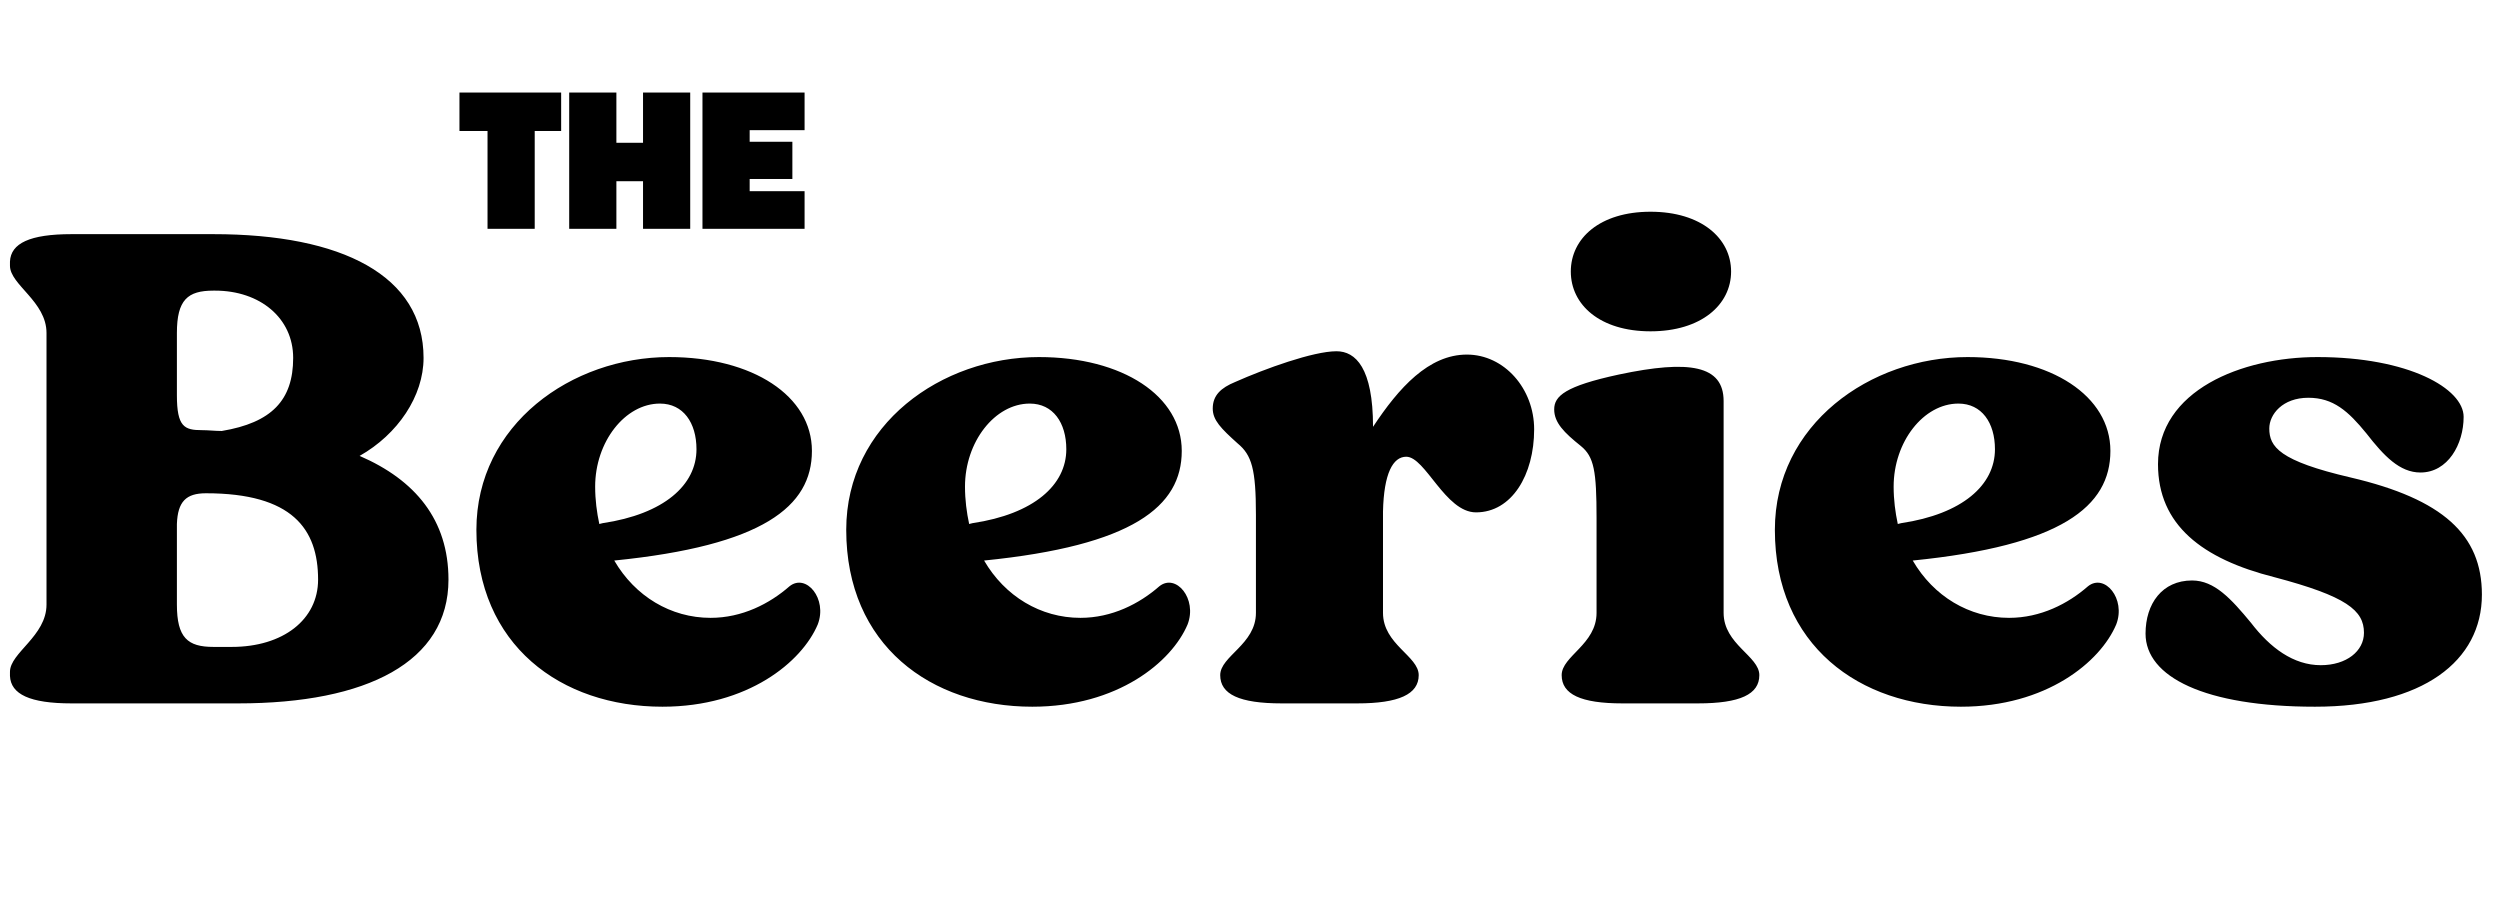 <svg width="590" height="216" viewBox="0 0 590 216" fill="none" xmlns="http://www.w3.org/2000/svg">
<path d="M99.96 84.464C99.96 93.48 93.884 102.496 84.868 107.592C98 113.276 105.84 122.684 105.84 136.796C105.84 156.2 86.632 166 56.252 166H16.856C7.056 166 2.548 163.844 2.352 159.532V158.552C2.352 154.044 10.976 150.124 10.976 142.676V78.584C10.976 71.136 2.352 67.216 2.352 62.708V61.728C2.548 57.416 7.056 55.26 16.856 55.26H50.372C80.752 55.26 99.96 65.06 99.96 84.464ZM41.748 142.676C41.748 150.516 44.296 152.672 50.372 152.672H54.684C66.836 152.672 75.068 146.204 75.068 136.796C75.068 124.84 68.992 116.412 48.608 116.412C43.904 116.412 41.944 118.372 41.748 123.664V142.676ZM47.628 101.516C49.196 101.516 50.764 101.712 52.332 101.712C64.092 99.752 69.188 94.46 69.188 84.464C69.188 75.056 61.348 68.588 50.764 68.588H50.372C44.296 68.588 41.748 70.744 41.748 78.584V93.284C41.748 100.732 43.512 101.516 47.628 101.516ZM191.613 106.416C191.613 119.548 180.049 128.76 144.965 132.288C149.865 140.716 158.293 145.812 167.701 145.812C175.149 145.812 181.617 142.48 186.321 138.364C190.241 135.228 195.337 141.304 192.985 147.38C189.261 156.2 176.521 166.784 156.333 166.784C132.421 166.784 112.429 152.28 112.429 125.036C112.429 100.144 134.969 84.268 157.901 84.268C177.697 84.268 191.613 93.48 191.613 106.416ZM155.745 95.244C147.513 95.244 140.457 104.26 140.457 114.844C140.457 117.98 140.849 120.92 141.437 123.664L142.221 123.468C156.725 121.312 164.369 114.452 164.369 106.024C164.369 99.752 161.233 95.244 155.745 95.244ZM278.894 106.416C278.894 119.548 267.33 128.76 232.246 132.288C237.146 140.716 245.574 145.812 254.982 145.812C262.43 145.812 268.898 142.48 273.602 138.364C277.522 135.228 282.618 141.304 280.266 147.38C276.542 156.2 263.802 166.784 243.614 166.784C219.702 166.784 199.71 152.28 199.71 125.036C199.71 100.144 222.25 84.268 245.182 84.268C264.978 84.268 278.894 93.48 278.894 106.416ZM243.026 95.244C234.794 95.244 227.738 104.26 227.738 114.844C227.738 117.98 228.13 120.92 228.718 123.664L229.502 123.468C244.006 121.312 251.65 114.452 251.65 106.024C251.65 99.752 248.514 95.244 243.026 95.244ZM362.059 101.32C362.059 112.1 356.767 120.92 348.339 120.92C341.087 120.92 336.383 107.788 331.875 107.788C328.739 107.788 326.583 111.708 326.387 120.724V144.636C326.387 152.084 334.815 154.828 334.815 159.336C334.815 163.844 330.111 166 320.311 166H302.475C292.479 166 287.971 163.844 287.971 159.336C287.971 154.828 296.399 152.084 296.399 144.636V121.508C296.399 110.728 295.419 107.396 292.087 104.652C288.167 101.124 286.207 99.164 286.207 96.42C286.207 93.284 288.167 91.52 291.499 90.148C298.555 87.012 309.923 82.896 315.411 82.896C319.919 82.896 324.035 86.816 324.035 100.732C330.111 91.52 337.167 83.68 346.183 83.68C355.003 83.68 362.059 91.716 362.059 101.32ZM376.786 122.292C376.786 111.12 376.198 107.788 373.062 105.24C369.142 102.104 366.79 99.752 366.79 96.616C366.79 93.48 369.338 91.128 382.078 88.384C398.738 84.856 406.774 86.228 406.774 94.656V144.636C406.774 152.084 415.202 154.828 415.202 159.336C415.202 163.844 410.694 166 400.698 166H382.862C373.062 166 368.554 163.844 368.554 159.336C368.554 154.828 376.786 152.084 376.786 144.636V122.292ZM408.538 64.08C408.538 71.92 401.482 78.192 389.526 78.192C377.57 78.192 370.71 71.92 370.71 64.08C370.71 56.24 377.57 49.968 389.526 49.968C401.482 49.968 408.538 56.24 408.538 64.08ZM498.054 106.416C498.054 119.548 486.49 128.76 451.406 132.288C456.306 140.716 464.734 145.812 474.142 145.812C481.59 145.812 488.058 142.48 492.762 138.364C496.682 135.228 501.778 141.304 499.426 147.38C495.702 156.2 482.962 166.784 462.774 166.784C438.862 166.784 418.87 152.28 418.87 125.036C418.87 100.144 441.41 84.268 464.342 84.268C484.138 84.268 498.054 93.48 498.054 106.416ZM462.186 95.244C453.954 95.244 446.898 104.26 446.898 114.844C446.898 117.98 447.29 120.92 447.878 123.664L448.662 123.468C463.166 121.312 470.81 114.452 470.81 106.024C470.81 99.752 467.674 95.244 462.186 95.244ZM554.76 112.688C576.516 117.784 585.728 126.212 585.728 140.324C585.728 156.004 571.812 166.784 546.332 166.784C520.264 166.784 506.348 159.728 506.348 149.536C506.348 142.48 510.268 136.992 517.324 136.992C522.616 136.992 526.536 141.304 531.24 146.988C535.748 152.868 541.236 156.984 547.704 156.984C553.78 156.984 557.896 153.652 557.896 149.34C557.896 144.048 553.78 140.716 536.728 136.208C519.676 131.896 509.288 123.86 509.288 109.552C509.288 92.108 529.084 84.268 546.92 84.268C568.48 84.268 581.416 91.716 581.416 98.38C581.416 104.848 577.692 111.512 571.224 111.512C566.324 111.512 562.6 107.592 558.484 102.3C554.172 97.008 550.644 93.872 544.764 93.872C538.688 93.872 535.552 97.792 535.552 101.124C535.552 105.436 537.904 108.768 554.76 112.688Z" fill="black"/>
<path d="M108.432 30.912V21.84H132.432V30.912H126.192V54H115.056V30.912H108.432ZM151.755 54V42.768H145.467V54H134.331V21.84H145.467V33.696H151.755V21.84H162.891V54H151.755ZM165.784 54V21.84H189.88V30.72H176.92V33.456H187V42.24H176.92V45.12H189.88V54H165.784Z" fill="black"/>
</svg>

